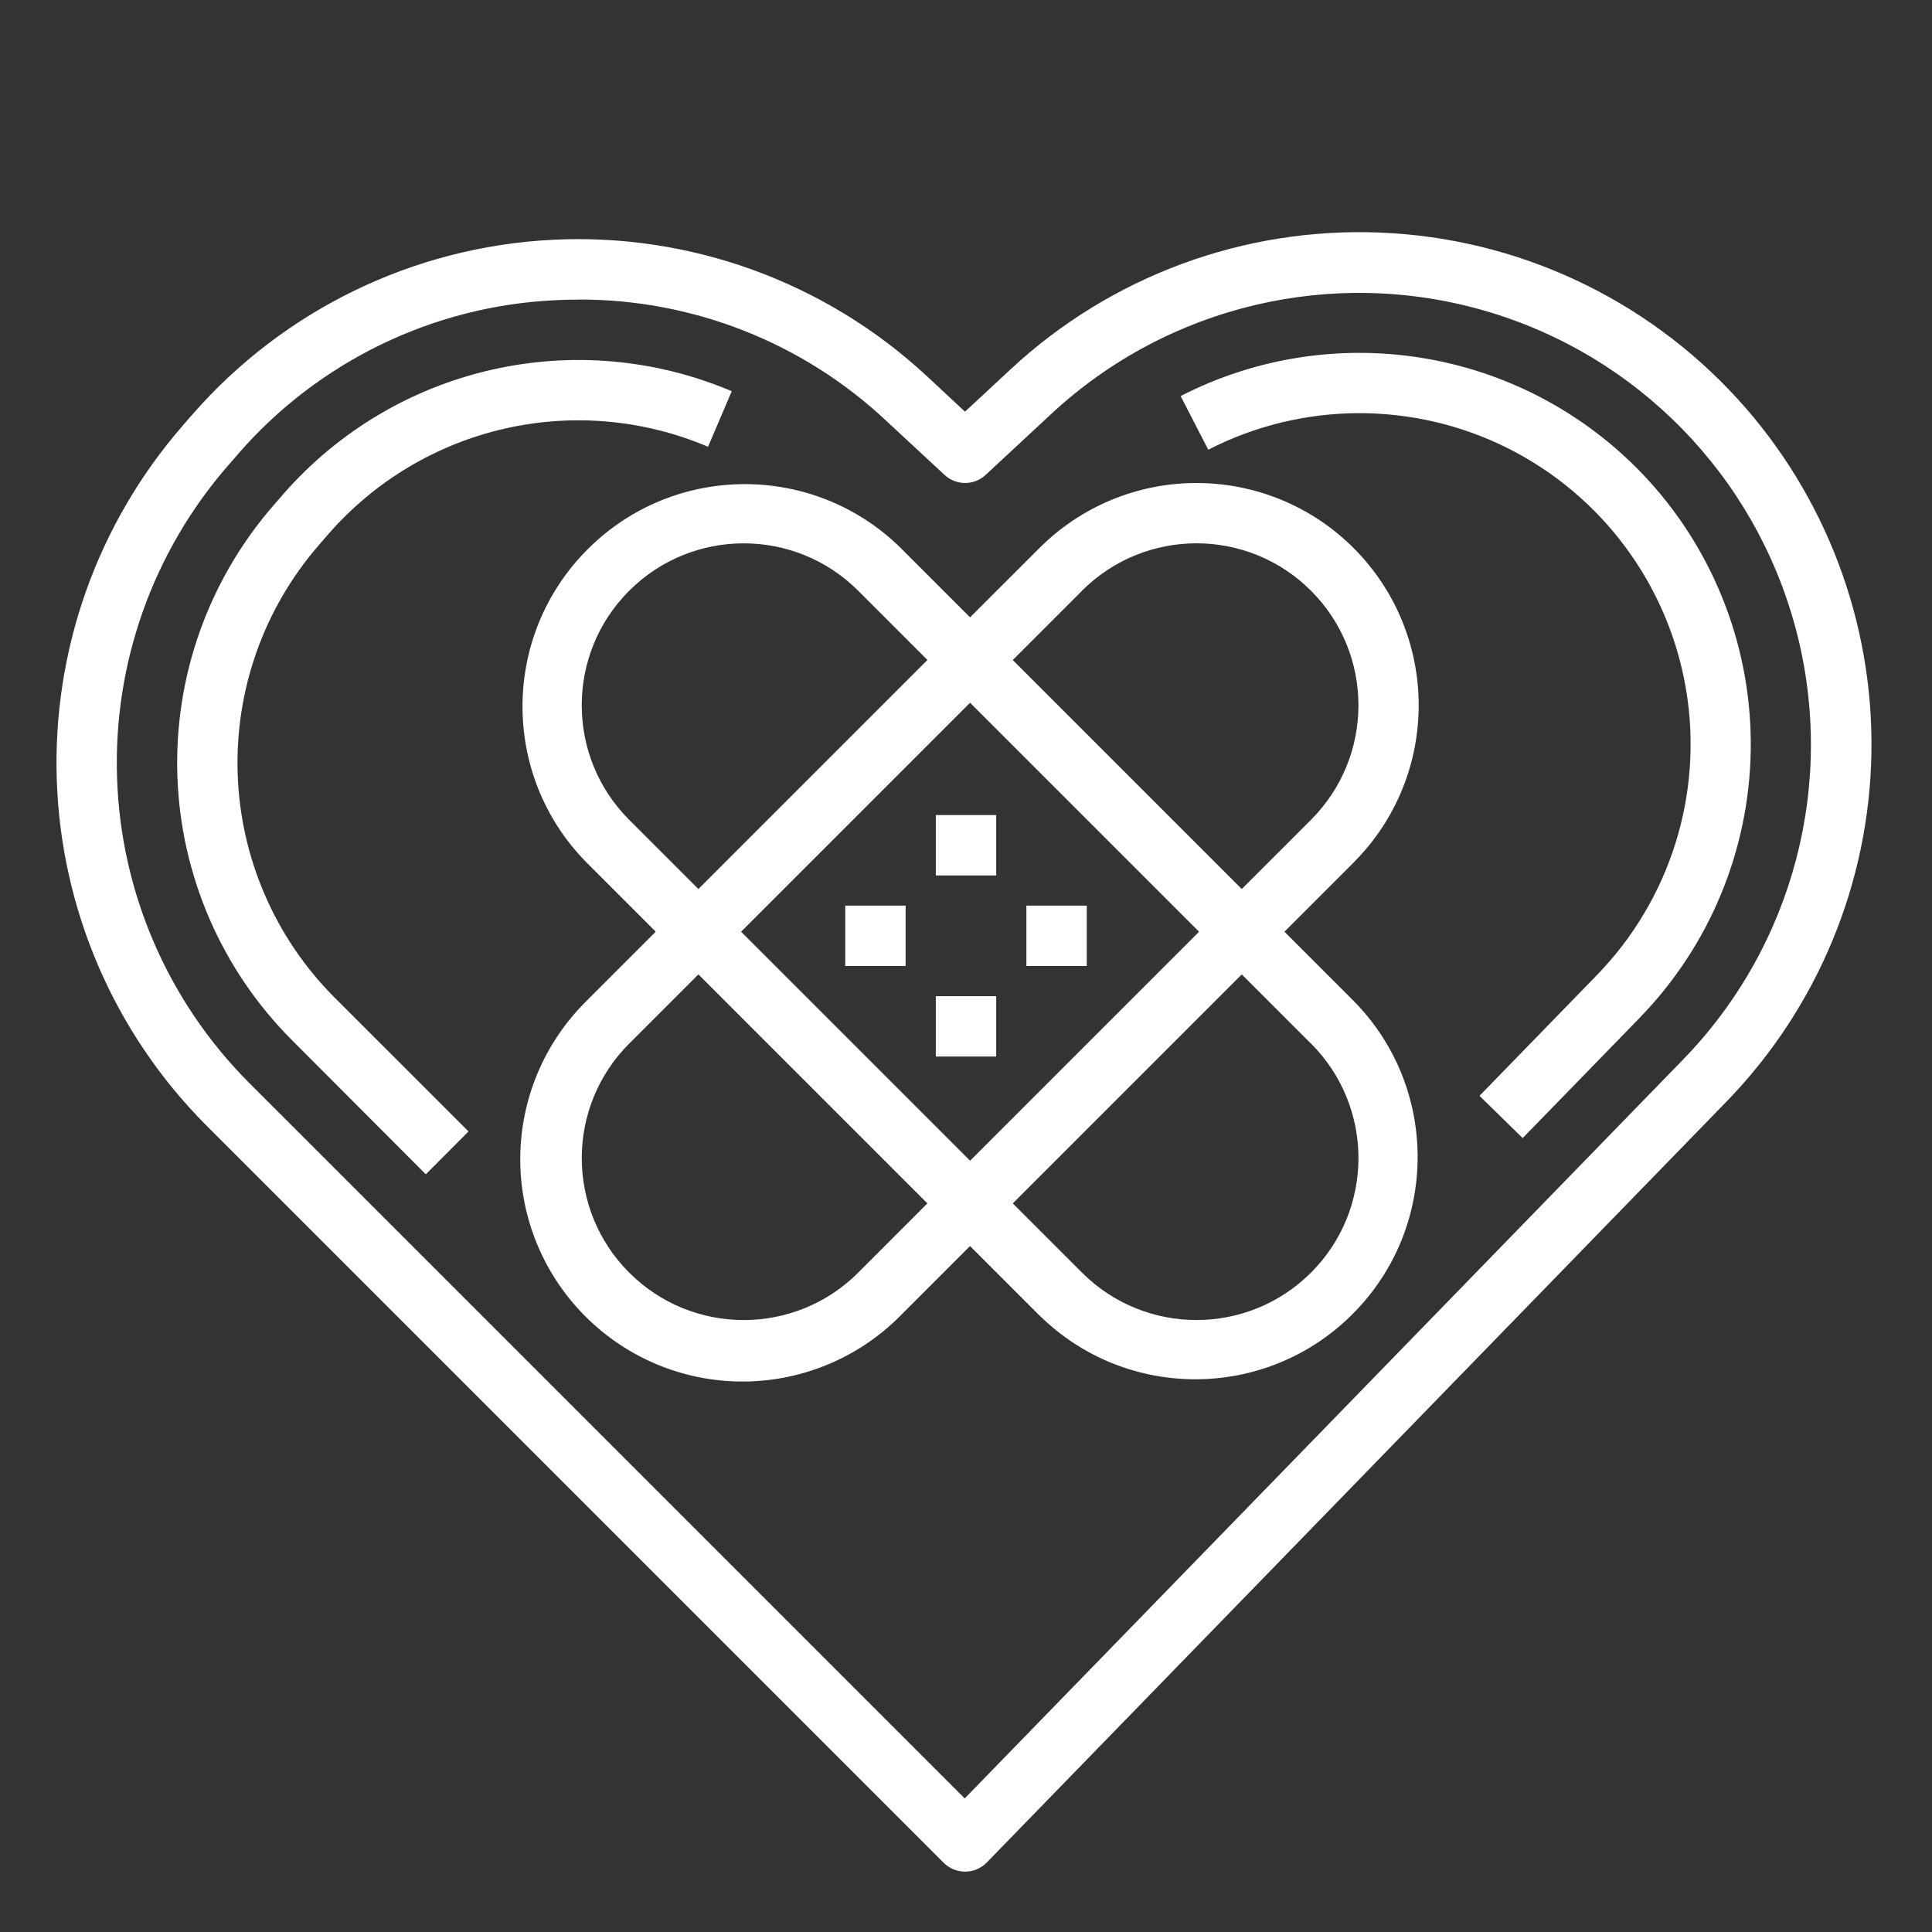 <?xml version="1.0" encoding="UTF-8"?>
<svg fill="#FFFFFF" width="100pt" height="100pt" version="1.1" viewBox="0 0 100 100" xmlns="http://www.w3.org/2000/svg">
 <rect x="0" y="0" width="100" height="100" fill="#333333" stroke="none"/>
 <g>
  <path d="m89.941 20.652c-4.766-5.223-11.422-8.324-18.484-8.613-7.062-0.293-13.953 2.25-19.133 7.062l-2.375 2.207-1.98-1.844c-5.25-4.875-12.254-7.422-19.41-7.051-7.16 0.371-13.863 3.625-18.582 9.02l-0.523 0.598h0.004c-4.414 5.07-6.746 11.621-6.519 18.34 0.223 6.715 2.981 13.102 7.723 17.863l38.184 38.184c0.293 0.293 0.691 0.457 1.105 0.457h0.012c0.418 0 0.816-0.172 1.109-0.469l38.305-39.402c4.703-4.848 7.383-11.309 7.488-18.062s-2.371-13.297-6.922-18.289zm-40.008 72.434-37.062-37.062c-4.184-4.203-6.617-9.832-6.812-15.758-0.199-5.926 1.855-11.707 5.75-16.176l0.523-0.598h-0.004c4.152-4.777 10.07-7.648 16.391-7.953 0.418-0.023 0.832-0.031 1.25-0.031v-0.004c5.894-0.012 11.57 2.223 15.875 6.25l3.047 2.828c0.598 0.555 1.527 0.555 2.125 0l3.438-3.195c6.023-5.574 14.523-7.586 22.406-5.301 7.879 2.285 13.984 8.531 16.09 16.465 2.106 7.93-0.102 16.383-5.816 22.273z"/>
  <path d="m16.512 28.203 0.523-0.602c2.383-2.715 5.559-4.609 9.082-5.414 3.519-0.805 7.207-0.477 10.531 0.938l1.227-2.875c-3.934-1.672-8.289-2.059-12.453-1.105-4.164 0.949-7.918 3.191-10.734 6.402l-0.523 0.602c-3.375 3.871-5.156 8.879-4.984 14.012 0.172 5.137 2.281 10.012 5.906 13.652l6.953 6.969 2.211-2.219-6.961-6.957c-3.062-3.082-4.844-7.207-4.988-11.547-0.145-4.344 1.359-8.578 4.211-11.855z"/>
  <path d="m85.328 24.867c-3-3.285-6.996-5.492-11.371-6.281-4.379-0.789-8.895-0.117-12.848 1.914l1.43 2.777c4.859-2.496 10.617-2.523 15.504-0.078 4.883 2.449 8.309 7.078 9.223 12.465 0.91 5.387-0.801 10.887-4.609 14.805l-6.078 6.25 2.234 2.188 6.082-6.25h-0.004c3.598-3.707 5.644-8.645 5.727-13.809 0.082-5.164-1.812-10.164-5.289-13.98z"/>
  <path d="m70.066 28.371c-2.156-2.16-5.082-3.371-8.137-3.371-3.051 0-5.977 1.211-8.133 3.371l-3.586 3.582-3.582-3.582c-4.5-4.438-11.742-4.414-16.211 0.059-4.473 4.469-4.5 11.711-0.059 16.211l3.582 3.582-3.582 3.582v0.004c-2.184 2.152-3.418 5.086-3.43 8.152-0.012 3.066 1.203 6.008 3.371 8.176s5.109 3.383 8.176 3.371c3.066-0.012 6-1.246 8.152-3.43l3.582-3.582 3.582 3.582h0.004c4.5 4.441 11.742 4.414 16.211-0.059 4.473-4.469 4.496-11.711 0.059-16.211l-3.582-3.582 3.582-3.582v-0.004c4.488-4.496 4.488-11.773 0-16.27zm-37.5 14.062c-3.273-3.273-3.273-8.582 0-11.855 3.273-3.273 8.582-3.273 11.855 0l3.582 3.582-11.855 11.855zm11.852 23.438h0.004c-3.273 3.273-8.582 3.273-11.855 0-3.273-3.273-3.273-8.582 0-11.855l3.582-3.582 11.852 11.852zm-6.059-17.645 11.852-11.852 11.852 11.852-11.852 11.852zm29.5 5.793v-0.004c3.273 3.273 3.273 8.582 0 11.855-3.273 3.273-8.582 3.273-11.855 0l-3.582-3.582 11.852-11.852zm-3.586-8.004-11.852-11.852 3.582-3.582v-0.004c3.273-3.273 8.582-3.273 11.855 0s3.273 8.582 0 11.855z"/>
  <path d="m43.75 46.875h3.125v3.125h-3.125z"/>
  <path d="m48.438 51.562h3.125v3.125h-3.125z"/>
  <path d="m53.125 46.875h3.125v3.125h-3.125z"/>
  <path d="m48.438 42.188h3.125v3.125h-3.125z"/>
 </g>
</svg>
